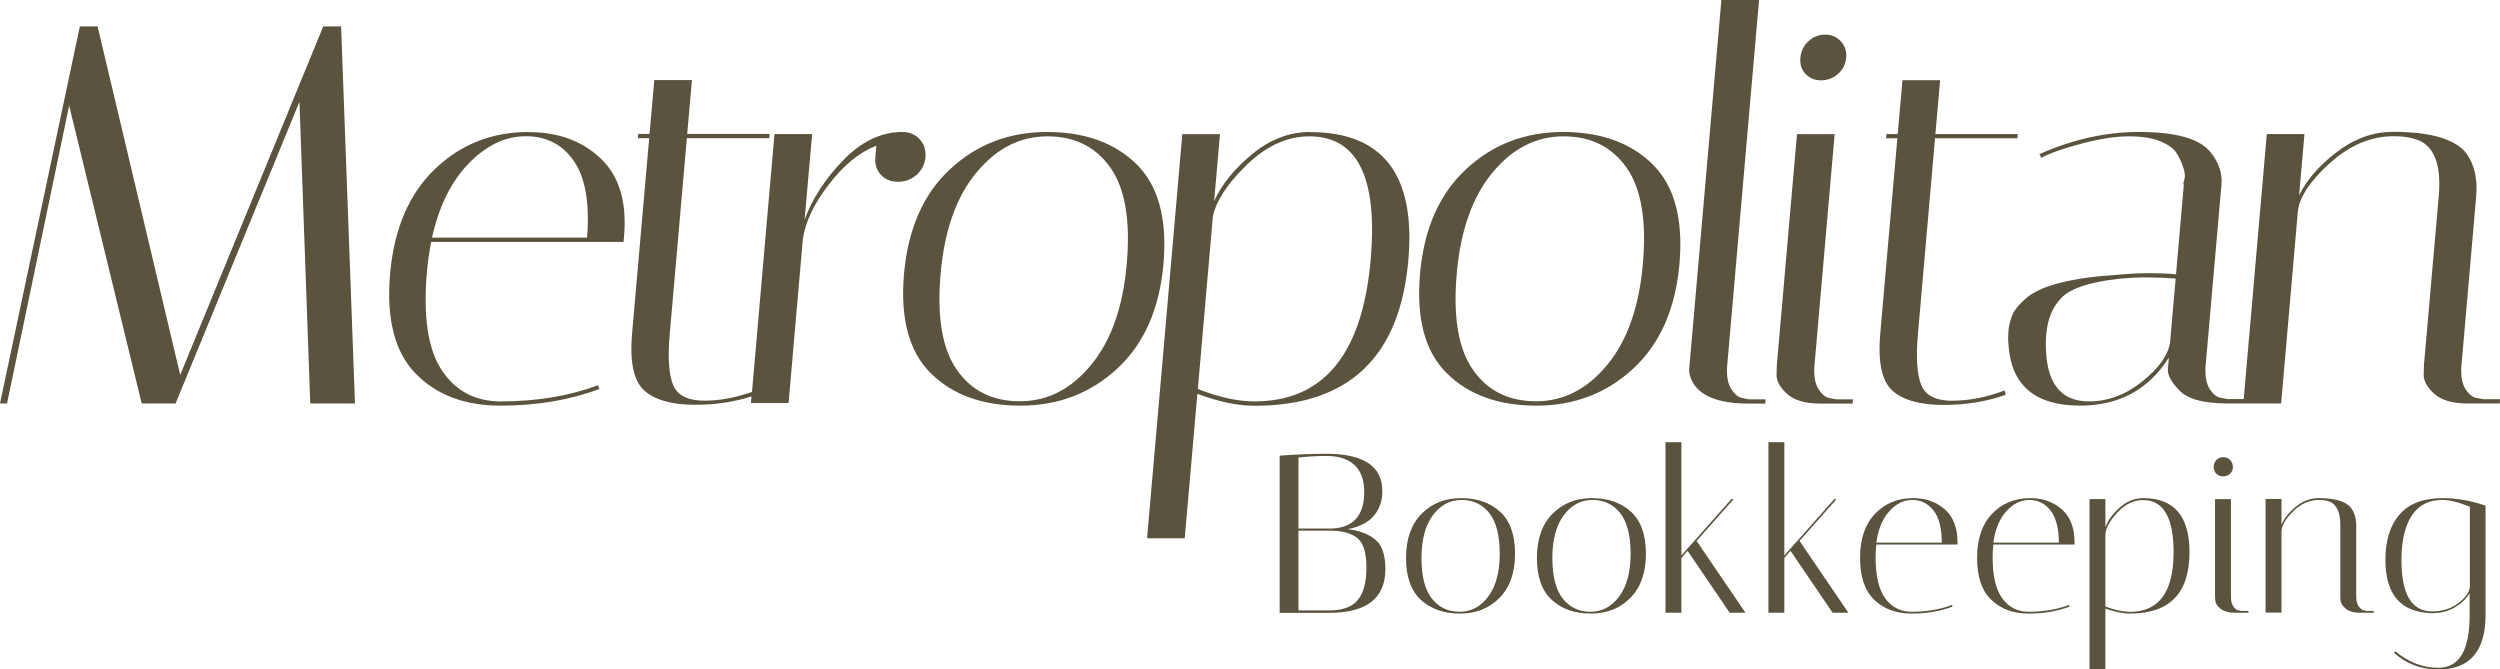 <?xml version="1.0" encoding="UTF-8"?>
<svg id="Layer_2" data-name="Layer 2" xmlns="http://www.w3.org/2000/svg" viewBox="0 0 205.72 55.09">
  <defs>
    <style>
      .cls-1 {
        fill: #5a543f;
      }
    </style>
  </defs>
  <g id="Layer_1-2" data-name="Layer 1">
    <g>
      <g>
        <path class="cls-1" d="M110.93,43.54c.98-.2,1.7-.58,2.15-1.13s.67-1.22.67-1.99c0-2.06-1.54-3.08-4.62-3.08-1.11,0-2.39.05-3.83.15v12.94h4.08c3.08,0,4.62-1.2,4.62-3.61,0-1.15-.27-1.95-.82-2.41-.55-.46-1.3-.75-2.24-.86ZM106.85,37.65c.8-.09,1.56-.13,2.28-.13,1.03,0,1.81.25,2.34.76s.79,1.23.79,2.18c0,1.94-.88,2.95-2.64,3.03h-2.77v-5.83ZM111.74,49.36c-.47.58-1.26.87-2.37.87h-2.52v-6.56h2.77c.93.02,1.64.24,2.11.64.47.4.71,1.2.71,2.39s-.23,2.08-.7,2.66Z"/>
        <path class="cls-1" d="M120.23,40.99c-1.32,0-2.4.43-3.25,1.29-.85.86-1.28,2.07-1.28,3.63s.41,2.71,1.23,3.46c.82.75,1.89,1.12,3.21,1.12s2.4-.43,3.25-1.29c.85-.86,1.28-2.07,1.28-3.63s-.41-2.71-1.23-3.46c-.82-.75-1.89-1.12-3.21-1.12ZM122.47,49.08c-.62.84-1.41,1.26-2.36,1.26s-1.71-.36-2.28-1.08-.86-1.84-.86-3.34.31-2.67.94-3.52c.62-.84,1.41-1.26,2.36-1.26s1.71.36,2.28,1.08c.57.72.86,1.84.86,3.34s-.31,2.67-.94,3.52Z"/>
        <path class="cls-1" d="M131,40.99c-1.32,0-2.4.43-3.25,1.29-.85.86-1.28,2.07-1.28,3.63s.41,2.71,1.23,3.46c.82.75,1.89,1.12,3.21,1.12s2.4-.43,3.25-1.29c.85-.86,1.28-2.07,1.28-3.63s-.41-2.71-1.23-3.46c-.82-.75-1.89-1.12-3.21-1.12ZM133.24,49.08c-.62.84-1.41,1.26-2.36,1.26s-1.71-.36-2.28-1.08-.86-1.84-.86-3.34.31-2.67.94-3.52c.62-.84,1.41-1.26,2.36-1.26s1.71.36,2.28,1.08c.57.72.86,1.84.86,3.34s-.31,2.67-.94,3.52Z"/>
        <polygon class="cls-1" points="142.66 41.07 142.47 41.07 138.36 45.71 138.36 36.39 137.05 36.39 137.05 50.42 138.36 50.42 138.36 45.91 138.87 45.33 142.33 50.42 143.63 50.42 139.61 44.51 142.66 41.07"/>
        <polygon class="cls-1" points="151.13 41.07 150.94 41.07 146.83 45.71 146.83 36.39 145.52 36.39 145.52 50.42 146.83 50.42 146.83 45.91 147.34 45.33 150.8 50.42 152.1 50.42 148.08 44.51 151.13 41.07"/>
        <path class="cls-1" d="M157.43,40.99c-1.27,0-2.32.43-3.14,1.29-.82.86-1.23,2.07-1.23,3.63s.39,2.71,1.18,3.46c.79.75,1.8,1.12,3.06,1.12s2.38-.19,3.38-.58l-.06-.13c-.97.37-2.08.56-3.33.56-.89,0-1.6-.36-2.14-1.08-.54-.72-.81-1.86-.81-3.4,0-.36.02-.71.06-1.05h6.68v-.19c0-1.2-.35-2.1-1.05-2.71s-1.56-.92-2.58-.92ZM154.4,44.66c.15-1.1.5-1.96,1.06-2.58.55-.62,1.19-.94,1.9-.94s1.29.29,1.74.86.68,1.46.69,2.65h-5.39Z"/>
        <path class="cls-1" d="M167.06,40.99c-1.27,0-2.32.43-3.14,1.29-.82.86-1.23,2.07-1.23,3.63s.39,2.71,1.18,3.46c.79.75,1.8,1.12,3.06,1.12s2.38-.19,3.38-.58l-.06-.13c-.97.37-2.08.56-3.33.56-.89,0-1.6-.36-2.14-1.08-.54-.72-.81-1.86-.81-3.4,0-.36.02-.71.06-1.05h6.68v-.19c0-1.2-.35-2.1-1.05-2.71s-1.56-.92-2.58-.92ZM164.03,44.66c.15-1.1.5-1.96,1.06-2.58.55-.62,1.19-.94,1.9-.94s1.29.29,1.74.86.68,1.46.69,2.65h-5.39Z"/>
        <path class="cls-1" d="M176.37,40.99c-.72,0-1.37.26-1.94.77-.57.51-.97,1.05-1.18,1.63v-2.32h-1.31v14.02h1.31v-5.01c.76.27,1.43.41,2.02.41,3.27,0,4.9-1.68,4.9-5.05,0-2.97-1.27-4.45-3.8-4.45ZM175.25,50.34c-.57,0-1.24-.14-2-.43v-5.96c.05-.54.39-1.14,1.01-1.8s1.32-1,2.09-1c1.67,0,2.51,1.43,2.51,4.28,0,3.28-1.2,4.92-3.61,4.92Z"/>
        <path class="cls-1" d="M184.21,50.23c-.14-.01-.28-.12-.42-.31-.14-.19-.21-.47-.21-.83v-8.02h-1.31v8.02l.02.32c.01.22.15.45.42.67.27.22.66.34,1.17.34h1.14v-.15h-.58l-.22-.04Z"/>
        <path class="cls-1" d="M182.94,39.2c.22,0,.41-.07.57-.22.16-.15.23-.34.23-.56s-.08-.41-.23-.57c-.16-.16-.35-.23-.57-.23s-.41.08-.56.23c-.15.16-.22.35-.22.57s.07.41.22.56c.15.15.34.22.56.22Z"/>
        <path class="cls-1" d="M194.55,50.23c-.15-.01-.3-.12-.44-.31-.14-.19-.22-.47-.22-.83v-5.85c0-.61-.16-1.11-.47-1.5-.2-.24-.51-.42-.94-.55s-.99-.2-1.67-.2-1.32.23-1.89.7c-.57.47-.97.97-1.18,1.5v-2.13h-1.31v9.35h1.31v-6.64c0-.5.32-1.06.95-1.69s1.35-.94,2.15-.94c.39,0,.71.06.97.19.51.27.77.9.77,1.89v5.87l.02.32c.01.22.15.45.42.67.27.22.66.34,1.17.34h1.14v-.15h-.58l-.21-.04Z"/>
        <path class="cls-1" d="M201,40.99c-1.57,0-2.75.44-3.53,1.33-.79.89-1.18,2.14-1.18,3.76,0,2.85,1.27,4.31,3.81,4.38.75,0,1.4-.17,1.94-.5.55-.34.94-.72,1.18-1.16v1.85c0,2.87-.86,4.3-2.58,4.3-1.27,0-2.44-.45-3.52-1.35l-.13.11c1.01.92,2.23,1.38,3.65,1.38,2.58,0,3.88-1.48,3.89-4.45v-9.03c-1.2-.41-2.37-.62-3.53-.62ZM203.23,48.31c-.04.44-.36.88-.95,1.33-.6.45-1.32.67-2.15.67-1.68,0-2.52-1.41-2.52-4.23,0-1.56.28-2.77.84-3.64.56-.87,1.4-1.3,2.51-1.3.62,0,1.38.19,2.28.56v6.6Z"/>
      </g>
      <g>
        <polygon class="cls-1" points="26.6 2.17 14.83 30.85 8.03 2.17 6.57 2.17 0 33.2 .58 33.2 5.69 8.69 11.66 33.2 14.45 33.2 24.64 8.38 25.53 33.2 29.21 33.2 28.07 2.17 26.6 2.17"/>
        <path class="cls-1" d="M43.49,10.86c-3.01,0-5.59,1.02-7.71,3.06-2.13,2.04-3.35,4.91-3.68,8.6-.32,3.69.37,6.43,2.08,8.2,1.71,1.77,4.04,2.66,7.02,2.66s5.68-.46,8.12-1.37l-.11-.31c-2.38.89-5.05,1.33-8.01,1.33-2.1,0-3.72-.86-4.85-2.57-1.13-1.71-1.54-4.4-1.22-8.07.08-.86.19-1.68.35-2.48h15.83c.01-.15.03-.29.04-.44.25-2.84-.39-4.98-1.92-6.43-1.53-1.45-3.5-2.17-5.93-2.17ZM48.32,19.55h-12.77c.58-2.6,1.59-4.64,3.04-6.12,1.44-1.48,3.01-2.22,4.69-2.22s3,.68,3.94,2.04c.95,1.36,1.31,3.46,1.09,6.29Z"/>
        <path class="cls-1" d="M76.15,12.94c.05-.59-.11-1.09-.47-1.48-.36-.4-.84-.6-1.43-.6h-.18c-1.69.06-3.27.85-4.73,2.37-1.46,1.52-2.51,3.14-3.13,4.85l.62-7.05h-3.1l-1.85,21.22c-1.34.47-2.64.72-3.9.72-1.37,0-2.24-.43-2.59-1.29-.35-.86-.45-2.25-.28-4.17l1.41-16.14h6.78l.03-.35h-6.78l.39-4.43h-3.1l-.39,4.43h-.93l-.03.35h.93l-1.41,16.09c-.2,2.33.13,3.89,1.01,4.68.88.78,2.27,1.17,4.17,1.17,1.7,0,3.25-.24,4.65-.69l-.05.55h3.1l1.17-13.43c.18-1.42.89-2.93,2.13-4.54,1.23-1.61,2.54-2.68,3.92-3.21l-.08.93c-.05.59.1,1.08.45,1.46.35.38.82.58,1.41.58s1.1-.19,1.54-.58c.43-.38.67-.87.73-1.46Z"/>
        <path class="cls-1" d="M93.53,13.52c-1.8-1.77-4.25-2.66-7.37-2.66s-5.78,1.02-7.98,3.06-3.46,4.91-3.79,8.6c-.32,3.69.41,6.43,2.21,8.2,1.79,1.77,4.25,2.66,7.37,2.66s5.78-1.02,7.98-3.06c2.2-2.04,3.46-4.91,3.79-8.6.32-3.69-.41-6.43-2.21-8.2ZM92.72,21.7c-.31,3.56-1.29,6.34-2.94,8.33-1.65,2-3.6,2.99-5.85,2.99s-3.98-.86-5.18-2.57c-1.21-1.71-1.66-4.35-1.35-7.91.31-3.56,1.29-6.34,2.94-8.33,1.65-2,3.6-2.99,5.85-2.99s3.97.86,5.18,2.57c1.21,1.71,1.66,4.35,1.35,7.91Z"/>
        <path class="cls-1" d="M107.81,10.86c-1.71,0-3.3.61-4.77,1.82s-2.51,2.5-3.13,3.86l.48-5.5h-3.1l-2.9,33.25h3.1l1.04-11.88c1.75.65,3.31.98,4.7.98,7.74,0,11.96-3.99,12.66-11.97.61-7.03-2.08-10.55-8.08-10.55ZM112.79,21.37c-.68,7.77-3.87,11.66-9.57,11.66-1.36,0-2.91-.34-4.65-1.02l1.23-14.14c.23-1.27,1.15-2.7,2.77-4.28,1.62-1.58,3.34-2.37,5.17-2.37,3.96,0,5.64,3.38,5.05,10.15Z"/>
        <path class="cls-1" d="M128.62,10.86c-3.12,0-5.78,1.02-7.98,3.06s-3.46,4.91-3.79,8.6c-.32,3.69.41,6.43,2.21,8.2,1.79,1.77,4.25,2.66,7.37,2.66s5.78-1.02,7.98-3.06c2.2-2.04,3.46-4.91,3.79-8.6.32-3.69-.41-6.43-2.21-8.2-1.8-1.77-4.25-2.66-7.37-2.66ZM135.19,21.7c-.31,3.56-1.29,6.34-2.94,8.33-1.65,2-3.6,2.99-5.85,2.99s-3.98-.86-5.18-2.57c-1.21-1.71-1.66-4.35-1.35-7.91.31-3.56,1.29-6.34,2.94-8.33,1.65-2,3.6-2.99,5.85-2.99s3.97.86,5.18,2.57c1.21,1.71,1.66,4.35,1.35,7.91Z"/>
        <path class="cls-1" d="M143.45,32.76c-.35-.03-.68-.27-.98-.73-.3-.46-.41-1.12-.34-1.97l2.62-30.06h-3.1l-2.65,30.37c-.02.24.03.5.15.8.56,1.36,2.14,2.04,4.74,2.04h1.37l.03-.35h-1.37l-.48-.09Z"/>
        <path class="cls-1" d="M149.85,6.61c.53,0,1-.18,1.4-.53.4-.35.62-.8.67-1.33.05-.53-.1-.98-.44-1.35-.34-.37-.77-.55-1.3-.55s-.99.19-1.38.55c-.39.37-.6.82-.65,1.35-.05.53.09.98.42,1.33s.75.53,1.28.53Z"/>
        <path class="cls-1" d="M150.58,32.76c-.32-.03-.63-.27-.93-.73-.3-.46-.41-1.12-.34-1.97l1.66-19.02h-3.1l-1.66,19.02-.02.75c-.02.53.27,1.06.86,1.6.59.53,1.49.8,2.7.8h2.7l.03-.35h-1.37l-.52-.09Z"/>
        <path class="cls-1" d="M160.69,32.98c-1.38,0-2.24-.43-2.59-1.29-.35-.86-.45-2.25-.28-4.17l1.41-16.14h6.78l.03-.35h-6.78l.39-4.43h-3.1l-.39,4.43h-.93l-.03.35h.93l-1.41,16.09c-.2,2.33.13,3.89,1.01,4.68.88.78,2.27,1.17,4.17,1.17s3.62-.28,5.15-.84l-.1-.35c-1.47.56-2.89.84-4.26.84Z"/>
        <path class="cls-1" d="M204.35,32.85l-.48-.09c-.35-.03-.68-.27-.98-.73-.3-.46-.41-1.12-.34-1.97l1.21-13.88c.13-1.45-.14-2.63-.8-3.55-.42-.56-1.13-1-2.12-1.31s-2.3-.47-3.93-.47-3.17.55-4.62,1.66c-1.46,1.11-2.49,2.3-3.1,3.57l.44-5.05h-3.1l-1.9,21.81h-1.33l-.48-.09c-.35-.03-.68-.27-.98-.73-.3-.46-.41-1.12-.34-1.97l1.3-14.85c.08-.95-.22-1.85-.92-2.7-.88-1.09-2.84-1.64-5.88-1.64-2.72,0-5.45.61-8.18,1.82l.15.31c.71-.38,1.82-.78,3.32-1.17,1.5-.4,2.79-.6,3.89-.6s1.97.14,2.62.42c.66.28,1.1.61,1.33,1,.23.38.41.78.54,1.17.13.4.15.72.07.98-.08.25-.09.39-.04.42l-.64,7.36c-.65-.06-1.37-.09-2.16-.09s-1.67.04-2.63.13c-3.83.24-6.36.89-7.57,1.95-.61.53-.99,1.02-1.15,1.46s-.25.85-.28,1.22c-.03.37-.04.73,0,1.09.21,3.37,2.17,5.05,5.9,5.05,3.19,0,5.63-1.31,7.3-3.95l-.08.93c-.04.47.25,1.04.87,1.69.67.77,2.01,1.15,4.02,1.15h4.43l1.37-15.74c.1-1.18.97-2.52,2.61-4.01,1.64-1.49,3.4-2.24,5.29-2.24.92,0,1.67.15,2.27.44,1.16.65,1.63,2.14,1.43,4.48l-1.22,13.92-.02.75c-.02.53.27,1.06.86,1.6.59.53,1.49.8,2.7.8h2.7l.03-.35h-1.37ZM178.55,28.28c-.18,1-.94,2.05-2.29,3.13-1.35,1.08-2.81,1.62-4.37,1.62-2.37,0-3.54-1.57-3.54-4.7,0-.29,0-.56.03-.8.11-1.3.54-2.32,1.29-3.06.74-.74,2.25-1.24,4.52-1.51.81-.09,1.61-.13,2.43-.13s1.62.03,2.41.09l-.47,5.36Z"/>
      </g>
    </g>
  </g>
</svg>